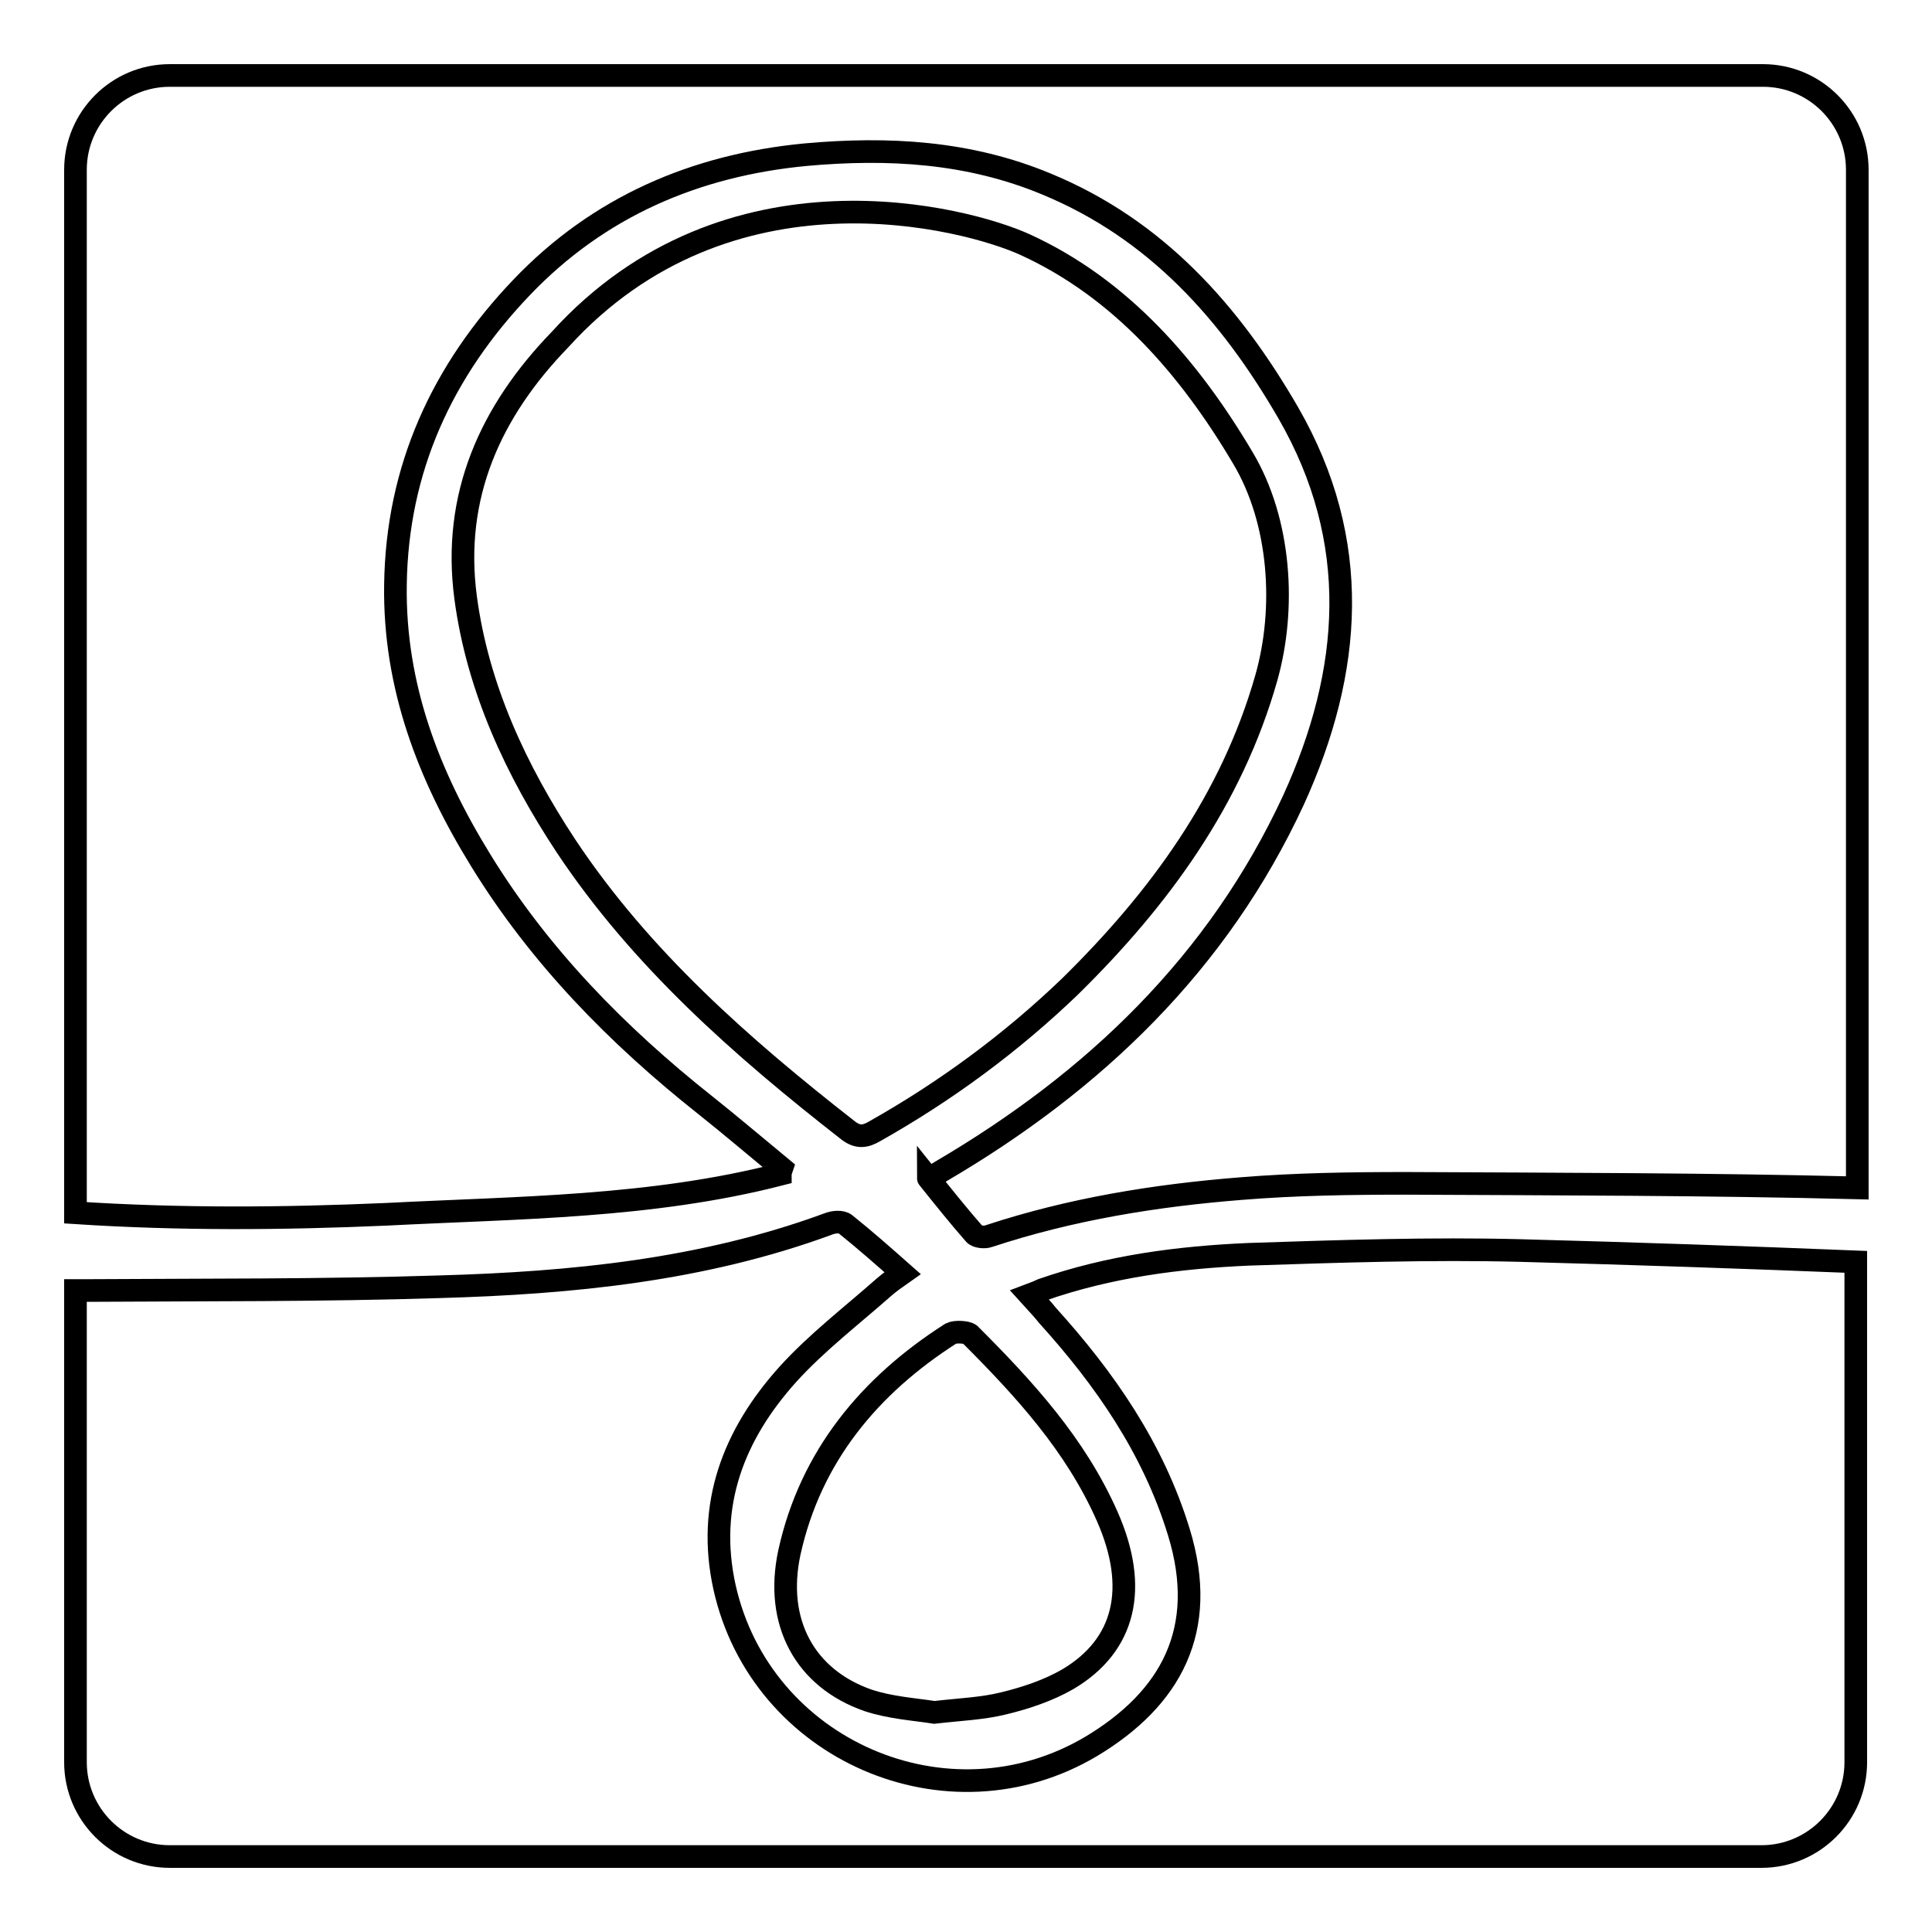 <?xml version="1.0" encoding="utf-8"?>
<!-- Svg Vector Icons : http://www.onlinewebfonts.com/icon -->
<!DOCTYPE svg PUBLIC "-//W3C//DTD SVG 1.1//EN" "http://www.w3.org/Graphics/SVG/1.1/DTD/svg11.dtd">
<svg version="1.1" xmlns="http://www.w3.org/2000/svg" xmlns:xlink="http://www.w3.org/1999/xlink" x="0px" y="0px" viewBox="0 0 256 256" enable-background="new 0 0 256 256" xml:space="preserve">
<g><g><g><g><path stroke-width="3" fill-opacity="0" stroke="#000000"  d="M167.8,89.8c2.6-9.2,1.9-20.7-3.1-29.1c-7.1-12-16.2-22.5-28.9-28.3c-7.7-3.5-39.3-12-61.6,12.6c-9.2,9.5-14.3,20.7-12.5,34.2c1.6,12,6.7,22.9,13.3,32.9c9.9,14.9,23.3,26.7,37.4,37.7c1.3,1,2.3,0.8,3.5,0.1c9.4-5.3,18.1-11.7,25.9-19.2C153.6,119.1,163.2,106,167.8,89.8z"/><path stroke-width="3" fill-opacity="0" stroke="#000000"  d="M165.5,166.2c-9.3,0.4-18.5,1.6-27.4,4.7c-0.4,0.2-0.9,0.4-1.7,0.7c0.9,1,1.7,1.8,2.4,2.7c7.6,8.4,14,17.6,17.4,28.7c4,13-1.1,22.1-11.6,28.4c-19,11.3-43.8,0.5-48.6-21.1c-2.4-10.9,1.2-20.2,8.4-28.2c3.8-4.2,8.5-7.8,12.8-11.6c0.7-0.6,1.4-1.1,2.4-1.8c-2.6-2.3-5.1-4.5-7.6-6.5c-0.5-0.4-1.6-0.3-2.3,0c-16.6,6.1-33.9,7.8-51.4,8.3c-15.6,0.5-31.3,0.4-46.9,0.5c-0.5,0-0.9,0-1.4,0v62.5c0,6.9,5.6,12.5,12.5,12.5h210.9c6.9,0,12.5-5.6,12.5-12.5v-66.3c-14.8-0.6-29.6-1.1-44.5-1.5C189.6,165.4,177.5,165.8,165.5,166.2z"/><path stroke-width="3" fill-opacity="0" stroke="#000000"  d="M51.2,160.9c17.5-0.9,35.1-0.9,52.2-5.3c0-0.3,0.1-0.5,0.2-0.8c-3.4-2.8-6.8-5.7-10.2-8.4c-11.6-9.2-21.9-19.7-29.7-32.4c-6.9-11.2-11.5-23.1-11.3-36.5c0.2-15.4,6.2-28.4,16.7-39.4c10.2-10.7,23-16.2,37.6-17.6c11-1,21.7-0.4,32,3.9c14.5,6,24.3,17,32,30.3c9.8,17,8.5,34.2,0.7,51.3c-10,21.6-26.4,37.3-46.7,49.2c-0.8,0.5-1.7,1-1.7,0.9c2,2.5,4,5,6.1,7.4c0.3,0.4,1.4,0.5,1.9,0.3c10.9-3.6,22.1-5.4,33.4-6.3c7.3-0.6,14.6-0.7,22-0.7c19.9,0.1,39.8,0.1,59.7,0.6V22.5c0-6.9-5.6-12.5-12.5-12.5H22.5C15.6,10,10,15.6,10,22.5v138.2C23.8,161.6,37.5,161.5,51.2,160.9z"/><path stroke-width="3" fill-opacity="0" stroke="#000000"  d="M126,176.7c-10.8,6.9-18.6,16.3-21.4,29c-2,9.3,2.1,16.7,10.4,19.6c3,1,6.3,1.2,8.8,1.6c3.5-0.4,6.4-0.5,9.2-1.2c2.9-0.7,5.9-1.7,8.5-3.2c7.6-4.5,9.4-12.1,5.2-21.6s-11-16.9-18.2-24.1C128.1,176.5,126.6,176.4,126,176.7z"/></g></g><g></g><g></g><g></g><g></g><g></g><g></g><g></g><g></g><g></g><g></g><g></g><g></g><g></g><g></g><g></g></g></g>
</svg>